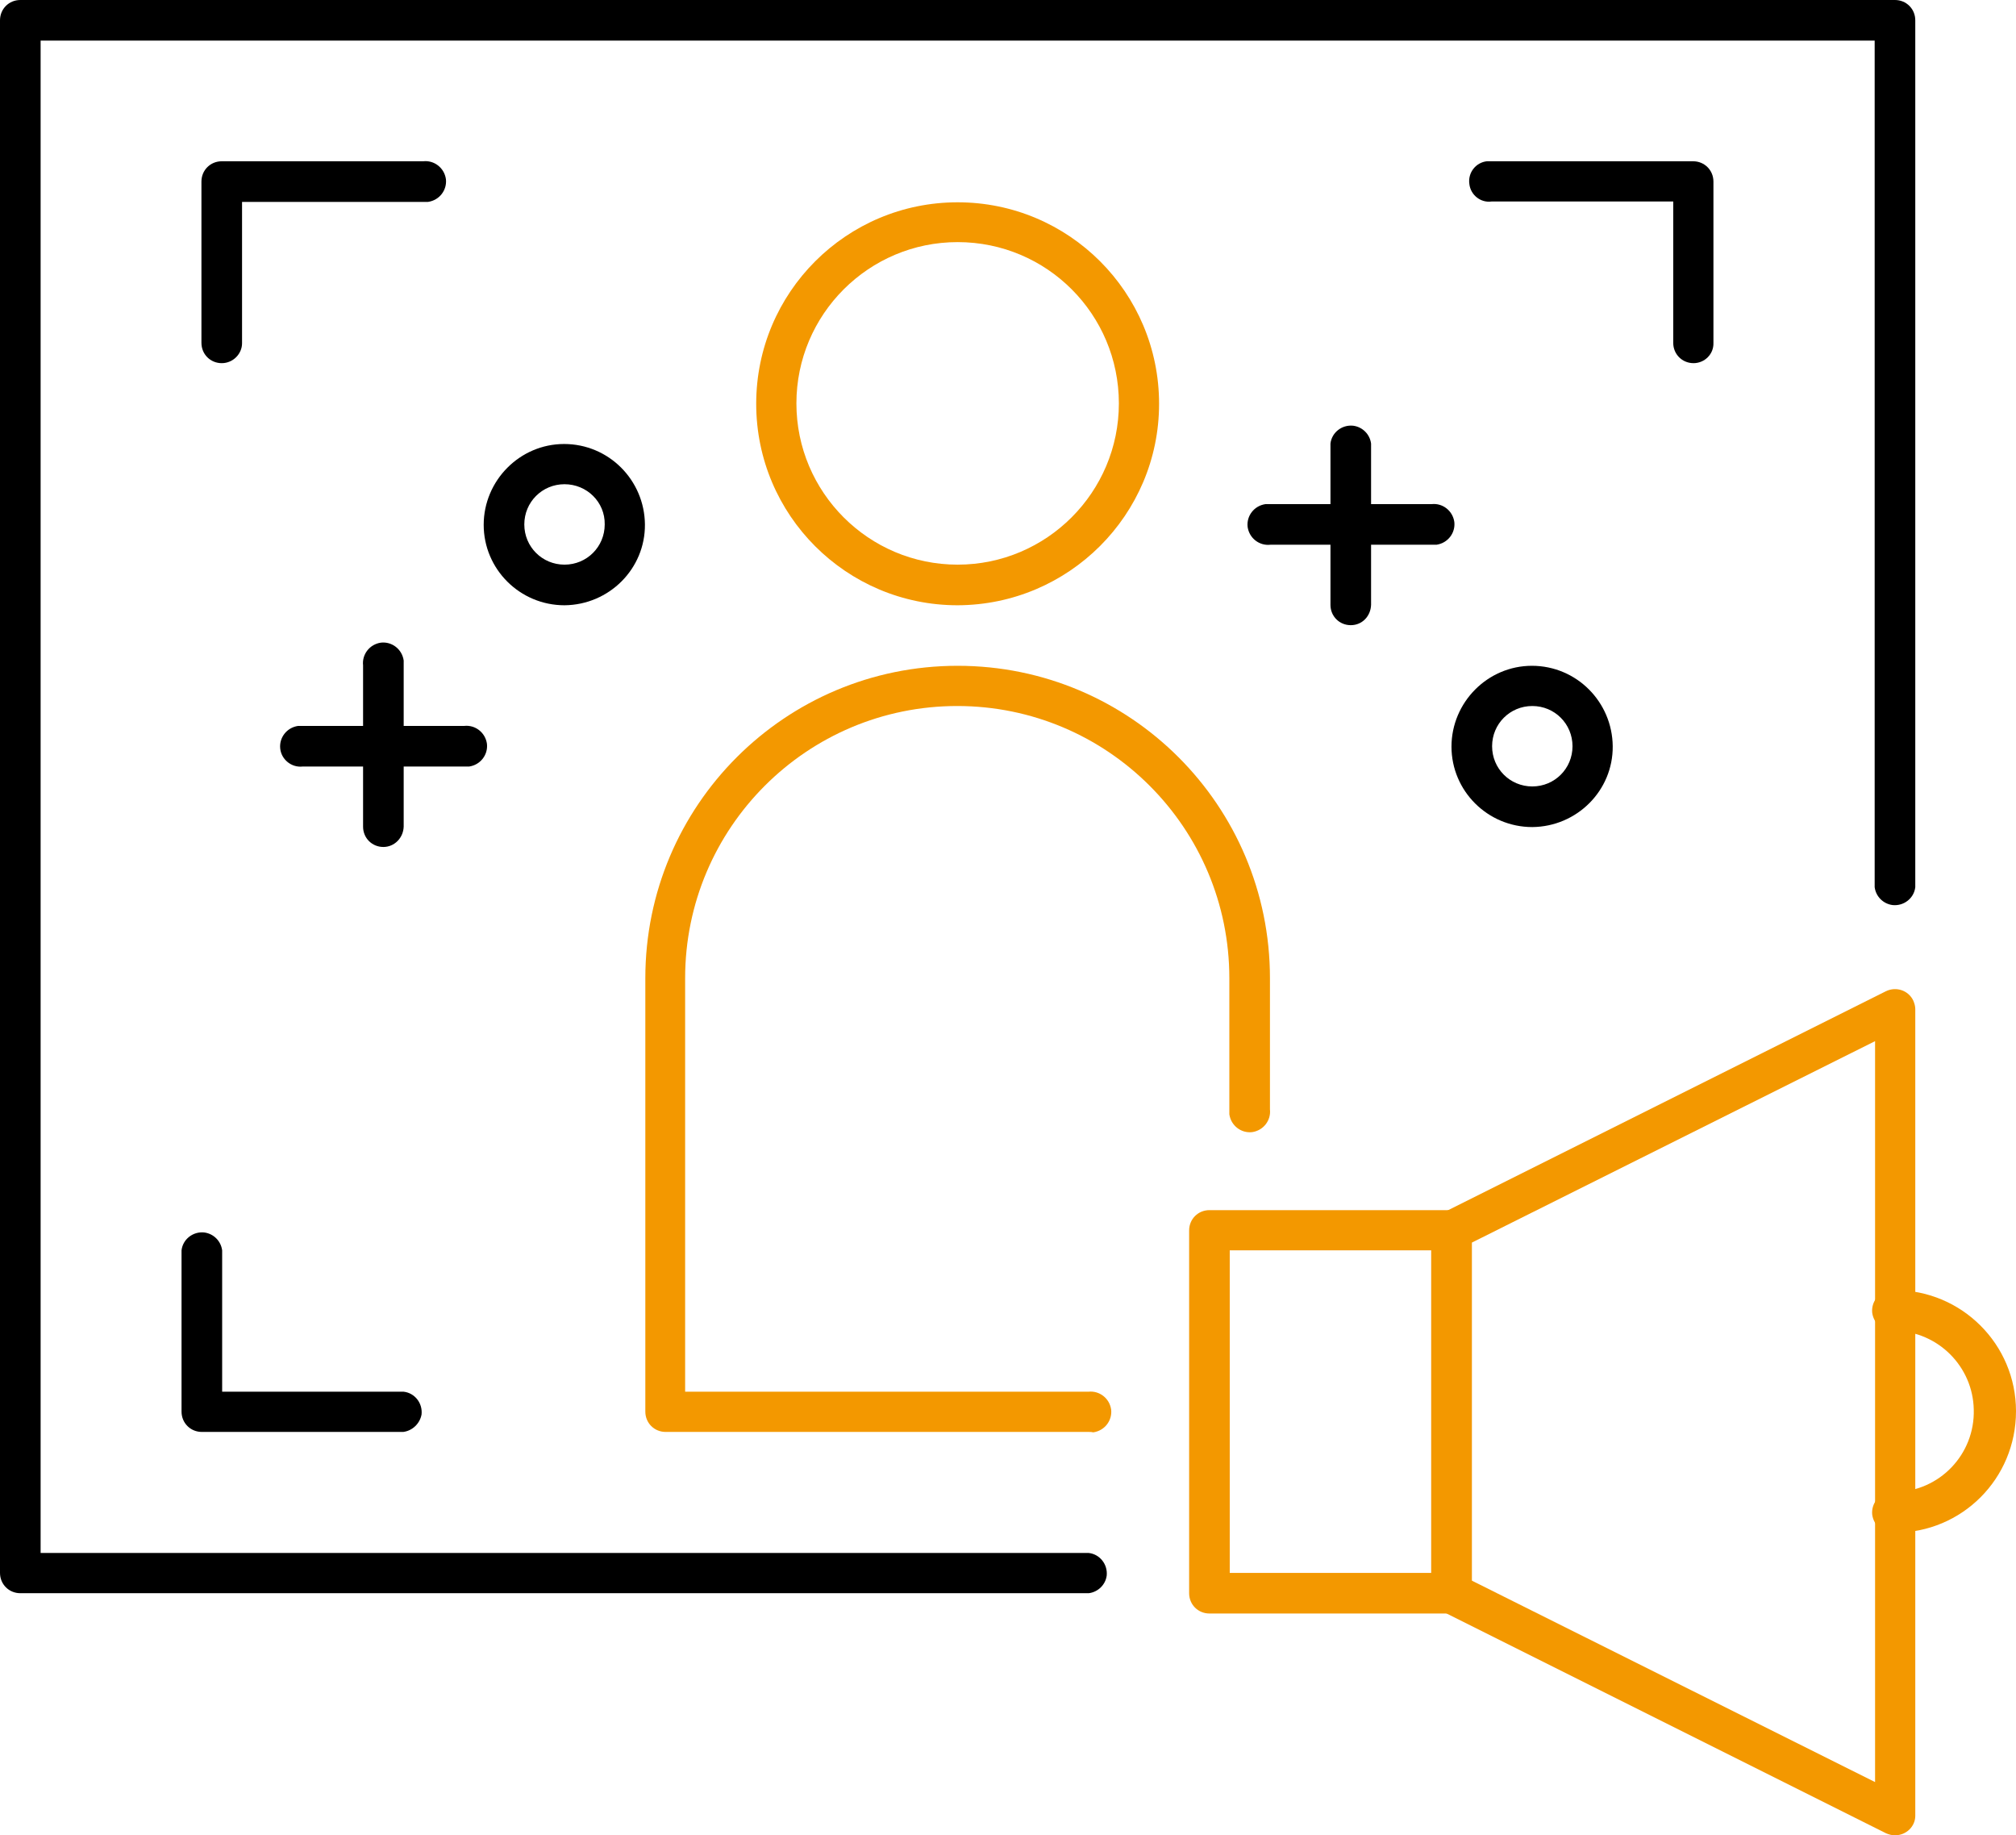 <?xml version="1.0" encoding="utf-8"?>
<!-- Generator: Adobe Illustrator 25.4.1, SVG Export Plug-In . SVG Version: 6.00 Build 0)  -->
<svg version="1.1" id="レイヤー_1" xmlns="http://www.w3.org/2000/svg" xmlns:xlink="http://www.w3.org/1999/xlink" x="0px"
	 y="0px" viewBox="0 0 49.64 45.18" style="enable-background:new 0 0 49.64 45.18;" xml:space="preserve">
<style type="text/css">
	.st0{fill:#F39800;}
	.st1{fill:none;stroke:#000000;stroke-width:2;stroke-linecap:round;stroke-linejoin:round;}
</style>
<g>
	<path id="パス_11375" d="M26.81,39.22H0.5C0.22,39.22,0,39,0,38.72V0.5C0,0.22,0.22,0,0.5,0h46.16c0.28,0,0.5,0.22,0.5,0.5v21.34
		c-0.03,0.27-0.28,0.47-0.56,0.44c-0.23-0.03-0.41-0.21-0.44-0.44V1H1v37.23h25.81c0.27,0.03,0.47,0.28,0.44,0.56
		C27.22,39.01,27.04,39.19,26.81,39.22L26.81,39.22z"/>
	<path id="パス_11376" class="st0" d="M26.81,35.25H16.39c-0.28,0-0.5-0.22-0.5-0.5V24.08c0-4.25,3.44-7.69,7.69-7.69
		c4.25,0,7.69,3.44,7.69,7.69v3.23c0.03,0.27-0.16,0.52-0.44,0.56c-0.27,0.03-0.52-0.16-0.56-0.44c0-0.04,0-0.08,0-0.12v-3.23
		c0-3.7-3-6.7-6.7-6.7s-6.7,3-6.7,6.7v10.18h9.93c0.27-0.03,0.52,0.16,0.56,0.44c0.03,0.27-0.16,0.52-0.44,0.56
		C26.88,35.25,26.85,35.25,26.81,35.25L26.81,35.25z"/>
	<path id="パス_11377" d="M41.7,8.94c-0.28,0-0.5-0.22-0.5-0.5V4.96h-4.47C36.46,5,36.21,4.8,36.18,4.53
		C36.14,4.25,36.34,4,36.61,3.97c0.04,0,0.08,0,0.12,0h4.96c0.28,0,0.5,0.22,0.5,0.5v3.97C42.2,8.72,41.97,8.94,41.7,8.94z"/>
	<path id="パス_11378" d="M9.93,35.25H4.97c-0.28,0-0.5-0.22-0.5-0.5v-3.97c0.03-0.27,0.28-0.47,0.56-0.44
		c0.23,0.03,0.41,0.21,0.44,0.44v3.48h4.47c0.27,0.03,0.47,0.28,0.44,0.56C10.34,35.04,10.16,35.22,9.93,35.25L9.93,35.25z"/>
	<path id="パス_11379" d="M5.46,8.94c-0.28,0-0.5-0.22-0.5-0.5V4.47c0-0.28,0.22-0.5,0.5-0.5h4.96c0.27-0.03,0.52,0.16,0.56,0.44
		c0.03,0.27-0.16,0.52-0.44,0.56c-0.04,0-0.08,0-0.12,0H5.96v3.48C5.96,8.71,5.74,8.94,5.46,8.94z"/>
	<path id="パス_11380" class="st0" d="M23.58,14.9c-2.74,0-4.96-2.22-4.96-4.96s2.22-4.96,4.96-4.96c2.74,0,4.96,2.22,4.96,4.96
		c0,0,0,0,0,0C28.54,12.67,26.32,14.89,23.58,14.9z M23.58,5.96c-2.19,0-3.97,1.78-3.97,3.97s1.78,3.97,3.97,3.97
		c2.19,0,3.97-1.78,3.97-3.97C27.55,7.74,25.78,5.96,23.58,5.96z"/>
	<path id="パス_11381" class="st0" d="M46.66,45.18c-0.08,0-0.15-0.02-0.22-0.05l-10.92-5.46c-0.17-0.08-0.27-0.26-0.27-0.44
		v-8.93c0-0.19,0.11-0.36,0.27-0.44l10.92-5.46c0.25-0.12,0.55-0.02,0.67,0.23c0.03,0.07,0.05,0.14,0.05,0.21v19.86
		C47.16,44.96,46.94,45.18,46.66,45.18L46.66,45.18z M36.24,38.91l9.93,4.96V25.63l-9.93,4.96V38.91z"/>
	<path id="パス_11382" class="st0" d="M46.66,37.73c-0.27,0.03-0.52-0.16-0.56-0.44c-0.03-0.27,0.16-0.52,0.44-0.56
		c0.04,0,0.08,0,0.12,0c1.1-0.02,1.97-0.93,1.94-2.03c-0.02-1.06-0.88-1.92-1.94-1.94c-0.27,0.03-0.52-0.16-0.56-0.44
		c-0.03-0.27,0.16-0.52,0.44-0.56c0.04,0,0.08,0,0.12,0c1.64,0,2.98,1.33,2.98,2.98C49.64,36.4,48.31,37.73,46.66,37.73L46.66,37.73
		z"/>
	<path id="パス_11383" class="st0" d="M35.74,39.72h-5.96c-0.28,0-0.5-0.22-0.5-0.5v-8.93c0-0.28,0.22-0.5,0.5-0.5h5.96
		c0.28,0,0.5,0.22,0.5,0.5v8.93C36.24,39.49,36.02,39.72,35.74,39.72z M30.28,38.72h4.96v-7.94h-4.96V38.72z"/>
	<path id="パス_11384" d="M11.42,18.87H7.45C7.18,18.9,6.93,18.7,6.9,18.43c-0.03-0.27,0.16-0.52,0.44-0.56c0.04,0,0.08,0,0.12,0
		h3.97c0.27-0.03,0.52,0.16,0.56,0.44c0.03,0.27-0.16,0.52-0.44,0.56C11.5,18.87,11.46,18.87,11.42,18.87z"/>
	<path id="パス_11385" d="M9.44,20.85c-0.28,0-0.5-0.22-0.5-0.5v-3.97c-0.03-0.27,0.16-0.52,0.44-0.56
		c0.27-0.03,0.52,0.16,0.56,0.44c0,0.04,0,0.08,0,0.12v3.97C9.93,20.63,9.71,20.85,9.44,20.85z"/>
	<path id="パス_11386" d="M13.9,14.9c-1.1,0-1.99-0.89-1.99-1.98s0.89-1.99,1.98-1.99c1.1,0,1.98,0.89,1.99,1.98
		C15.89,14,15,14.89,13.9,14.9z M13.9,11.92c-0.55,0-0.99,0.44-0.99,0.99c0,0.55,0.44,0.99,0.99,0.99c0.55,0,0.99-0.44,0.99-0.99
		l0,0C14.9,12.36,14.45,11.92,13.9,11.92z"/>
	<path id="パス_11387" d="M33.26,15.39c-0.28,0-0.5-0.22-0.5-0.5v-3.97c0.03-0.27,0.28-0.47,0.56-0.44
		c0.23,0.03,0.41,0.21,0.44,0.44v3.97C33.75,15.17,33.54,15.39,33.26,15.39z"/>
	<path id="パス_11388" d="M35.25,13.41h-3.97c-0.27,0.03-0.52-0.16-0.56-0.44c-0.03-0.27,0.16-0.52,0.44-0.56
		c0.04,0,0.08,0,0.12,0h3.97c0.27-0.03,0.52,0.16,0.56,0.44c0.03,0.27-0.16,0.52-0.44,0.56C35.33,13.41,35.29,13.41,35.25,13.41z"/>
	<path id="パス_11389" d="M37.73,20.36c-1.1,0-1.99-0.89-1.99-1.98s0.89-1.99,1.98-1.99c1.1,0,1.98,0.89,1.99,1.98
		C39.72,19.46,38.83,20.35,37.73,20.36z M37.73,17.38c-0.55,0-0.99,0.44-0.99,0.99c0,0.55,0.44,0.99,0.99,0.99
		c0.55,0,0.99-0.44,0.99-0.99l0,0C38.72,17.82,38.28,17.38,37.73,17.38z"/>
</g>
</svg>

